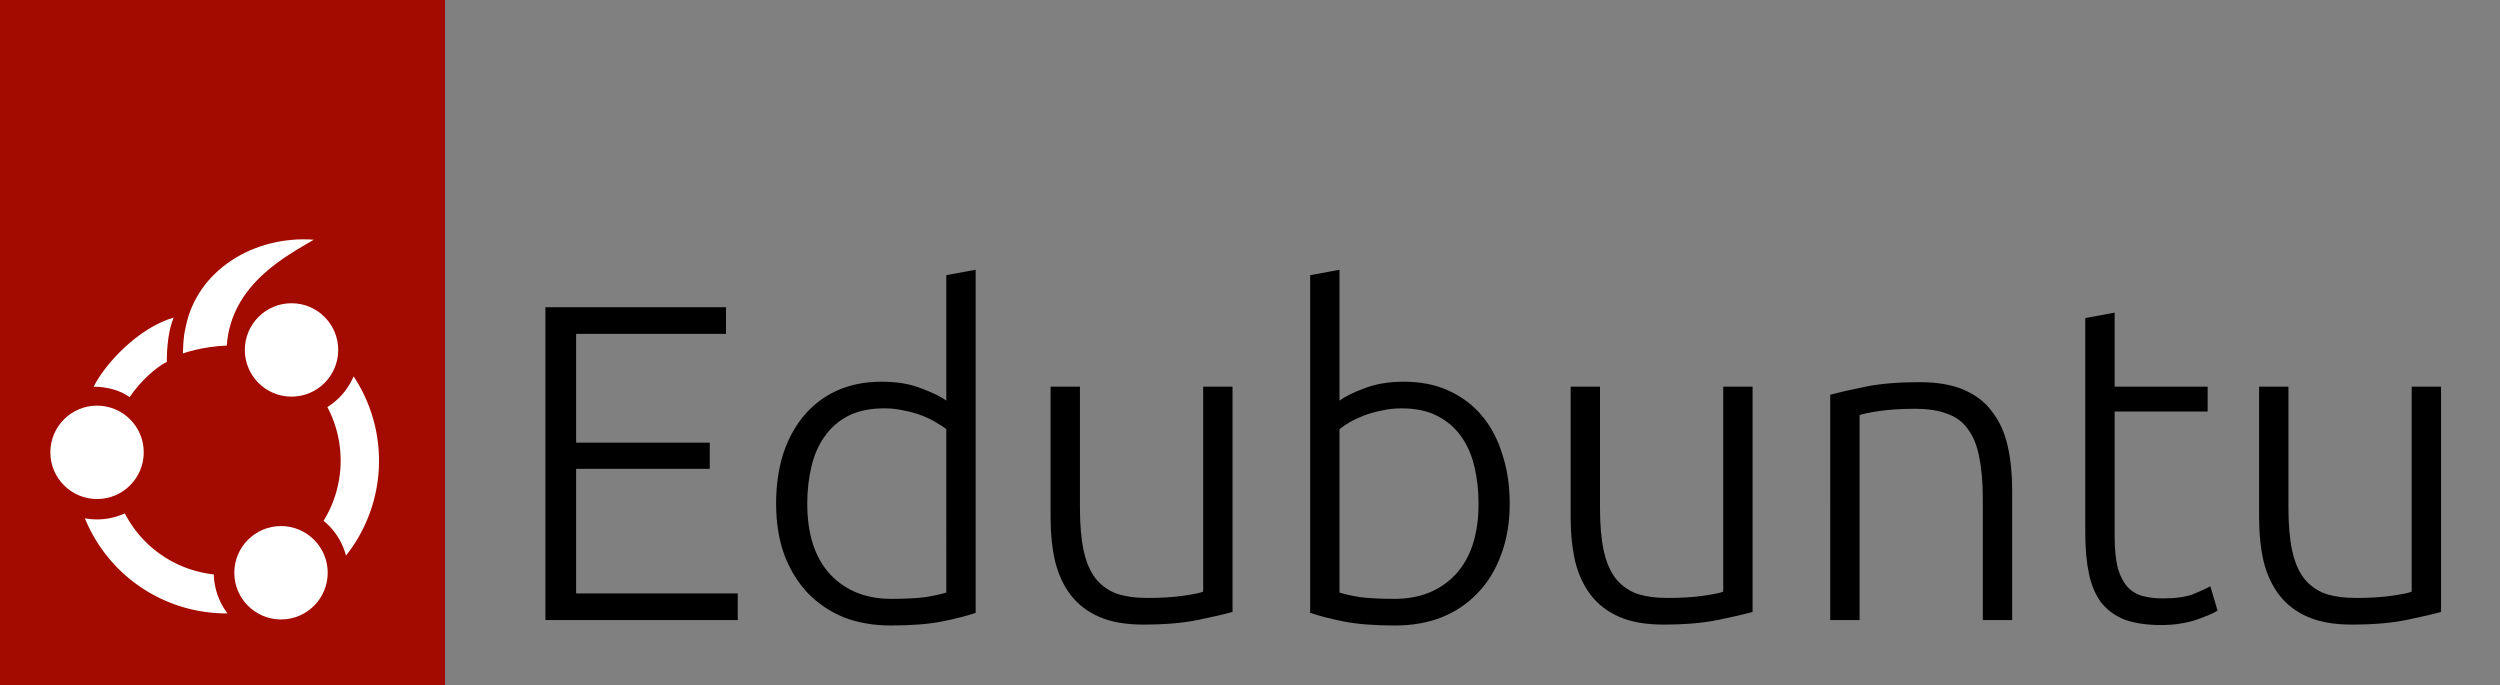 <?xml version="1.0" encoding="UTF-8" standalone="no"?>
<svg id="Layer_1" data-name="Layer 1" viewBox="0 0 1314.297 360.27" version="1.1" sodipodi:docname="edubuntu-logo.svg" width="1314.297" height="360.27" inkscape:version="1.1.2 (0a00cf5339, 2022-02-04)" inkscape:export-filename="/home/erich/Desktop/Edbuntu-logo-2022_RGB.png" inkscape:export-xdpi="154.83" inkscape:export-ydpi="154.83" xmlns:inkscape="http://www.inkscape.org/namespaces/inkscape" xmlns:sodipodi="http://sodipodi.sourceforge.net/DTD/sodipodi-0.dtd" xmlns="http://www.w3.org/2000/svg" xmlns:svg="http://www.w3.org/2000/svg">
  <rect x="0" y="0" width="1314.297" height="360.27" fill="#808080" stroke="none"/>
  <sodipodi:namedview id="namedview33" pagecolor="#ffffff" bordercolor="#666666" borderopacity="1.0" inkscape:pageshadow="2" inkscape:pageopacity="0.0" inkscape:pagecheckerboard="0" showgrid="false" width="1314.297px" inkscape:zoom="0.54944725" inkscape:cx="754.39453" inkscape:cy="148.33089" inkscape:window-width="1850" inkscape:window-height="1016" inkscape:window-x="0" inkscape:window-y="0" inkscape:window-maximized="1" inkscape:current-layer="Layer_1"/>
  <defs id="defs4">
    <style id="style2">.cls-1{fill:#e95420;}.cls-2{fill:#fff;}.cls-3{fill:#111;}</style>
  </defs>
  <rect class="cls-1" width="233.93" height="360.27" id="rect6" style="fill:#a30b00;fill-opacity:1" x="0" y="0"/>
  <circle class="cls-2" cx="51.02" cy="237.8" r="24.55" id="circle8"/>
  <circle class="cls-2" cx="153.26" cy="183.97" r="24.55" id="circle10"/>
  <path class="cls-2" d="m 106.39,301 a 59.81,59.81 0 0 1 -40.77,-31.1 35.3,35.3 0 0 1 -21,2.58 80.36,80.36 0 0 0 75,50 35.14,35.14 0 0 1 -7.21,-20.48 60.85,60.85 0 0 1 -6.02,-1 z" id="path12"/>
  <circle class="cls-2" cx="147.73" cy="301.11" r="24.55" id="circle14"/>
  <path class="cls-2" d="m 181.89,292.1 a 80.32,80.32 0 0 0 4,-94.24 35.44,35.44 0 0 1 -13.78,16.14 60.23,60.23 0 0 1 -2,59.78 35.17,35.17 0 0 1 11.78,18.32 z" id="path16"/>
  <path class="cls-2" d="m 49.259,203.297 c 0.652,0.003 -0.662,0 0,0 6.91,0.006 14.052,1.902 18.891,5.491 5.626,-8.44 14.038,-15.849 19.559,-18.54 -0.049,-7.819 0.929,-17.098 3.593,-23.287 -18.747,5.356 -36.444,24.777 -42.043,36.336 z" id="path18" style="display:inline;stroke-width:1.003" sodipodi:nodetypes="cccccc"/>
  <path class="cls-2" d="m 97.262,173.71 c 0,0 -0.862,2.456 -1.125,12.111 0,0 10.073,-3.696 23.082,-4.136 2.288,-32.61 32.206,-47.537 45.741,-55.67 0,0 -15.725,20.345 0,0 -31.607,-2.259 -61.286,16.093 -67.284,45.651 z" id="path9434" style="stroke-width:1.228" sodipodi:nodetypes="cccccsc"/>
  <g aria-label="Edubuntu" id="text18569" style="font-size:40px;line-height:1.25;display:inline">
    <path d="M 286.739,325.983 V 161.511 h 94.933 v 14.003 h -78.795 v 57.197 h 70.251 v 13.765 h -70.251 v 65.504 h 84.965 v 14.003 z" style="font-weight:300;font-size:237.333px;font-family:Ubuntu;-inkscape-font-specification:'Ubuntu, Light'" id="path911"/>
    <path d="m 512.917,322.185 q -6.883,2.373 -17.563,4.509 -10.68,2.136 -27.056,2.136 -13.528,0 -24.683,-4.272 -10.917,-4.509 -18.987,-12.816 -7.832,-8.307 -12.341,-20.173 -4.272,-11.867 -4.272,-26.819 0,-14.003 3.56,-25.632 3.797,-11.867 10.917,-20.411 7.12,-8.544 17.325,-13.291 10.443,-4.747 23.733,-4.747 12.104,0 20.885,3.56 9.019,3.323 13.053,6.408 v -65.979 l 15.427,-2.848 z M 497.49,225.591 q -2.136,-1.661 -5.459,-3.56 -3.085,-1.899 -7.357,-3.56 -4.272,-1.661 -9.256,-2.611 -4.984,-1.187 -10.443,-1.187 -11.392,0 -19.224,4.035 -7.595,4.035 -12.341,10.917 -4.747,6.645 -6.883,15.901 -2.136,9.019 -2.136,19.224 0,24.208 12.104,37.261 12.104,12.816 32.04,12.816 11.392,0 18.275,-0.949 7.12,-1.187 10.68,-2.373 z" style="font-weight:300;font-size:237.333px;font-family:Ubuntu;-inkscape-font-specification:'Ubuntu, Light'" id="path913"/>
    <path d="m 647.959,321.711 q -6.883,1.899 -18.512,4.272 -11.629,2.373 -28.48,2.373 -13.765,0 -23.021,-4.035 -9.256,-4.035 -14.952,-11.392 -5.696,-7.357 -8.307,-17.8 -2.373,-10.443 -2.373,-23.021 v -68.827 h 15.427 v 63.843 q 0,13.053 1.899,22.072 1.899,9.019 6.171,14.715 4.272,5.459 10.917,8.069 6.883,2.373 16.613,2.373 10.917,0 18.987,-1.187 8.069,-1.187 10.205,-2.136 V 203.282 h 15.427 z" style="font-weight:300;font-size:237.333px;font-family:Ubuntu;-inkscape-font-specification:'Ubuntu, Light'" id="path915"/>
    <path d="m 704.206,210.639 q 4.035,-3.085 12.816,-6.408 9.019,-3.56 21.123,-3.56 13.291,0 23.496,4.747 10.443,4.747 17.563,13.291 7.12,8.544 10.68,20.411 3.797,11.629 3.797,25.632 0,14.952 -4.509,26.819 -4.272,11.867 -12.341,20.173 -7.832,8.307 -18.987,12.816 -10.917,4.272 -24.445,4.272 -16.376,0 -27.056,-2.136 -10.68,-2.136 -17.563,-4.509 V 144.66 l 15.427,-2.848 z m 0,100.867 q 3.56,1.187 10.443,2.373 7.12,0.949 18.512,0.949 19.936,0 32.04,-12.816 12.104,-13.053 12.104,-37.261 0,-10.205 -2.136,-19.224 -2.136,-9.256 -6.883,-15.901 -4.747,-6.883 -12.579,-10.917 -7.595,-4.035 -18.987,-4.035 -5.459,0 -10.443,1.187 -4.984,0.949 -9.256,2.611 -4.272,1.661 -7.595,3.56 -3.085,1.899 -5.221,3.56 z" style="font-weight:300;font-size:237.333px;font-family:Ubuntu;-inkscape-font-specification:'Ubuntu, Light'" id="path917"/>
    <path d="m 921.366,321.711 q -6.883,1.899 -18.512,4.272 -11.629,2.373 -28.48,2.373 -13.765,0 -23.021,-4.035 -9.256,-4.035 -14.952,-11.392 -5.696,-7.357 -8.307,-17.8 -2.373,-10.443 -2.373,-23.021 v -68.827 h 15.427 v 63.843 q 0,13.053 1.899,22.072 1.899,9.019 6.171,14.715 4.272,5.459 10.917,8.069 6.883,2.373 16.613,2.373 10.917,0 18.987,-1.187 8.069,-1.187 10.205,-2.136 V 203.282 h 15.427 z" style="font-weight:300;font-size:237.333px;font-family:Ubuntu;-inkscape-font-specification:'Ubuntu, Light'" id="path919"/>
    <path d="m 962.186,207.554 q 6.883,-1.899 18.512,-4.272 11.629,-2.373 28.48,-2.373 14.003,0 23.259,4.035 9.493,4.035 14.952,11.629 5.696,7.357 8.069,17.8 2.373,10.443 2.373,23.021 v 68.589 h -15.427 v -63.605 q 0,-13.053 -1.899,-22.072 -1.661,-9.019 -5.933,-14.715 -4.035,-5.696 -10.917,-8.069 -6.645,-2.611 -16.851,-2.611 -10.917,0 -18.987,1.187 -7.832,1.187 -10.205,2.136 v 107.749 h -15.427 z" style="font-weight:300;font-size:237.333px;font-family:Ubuntu;-inkscape-font-specification:'Ubuntu, Light'" id="path921"/>
    <path d="m 1111.706,203.282 h 48.891 v 13.053 h -48.891 v 65.267 q 0,10.443 1.661,17.088 1.899,6.408 5.221,9.968 3.323,3.56 8.069,4.747 4.747,1.187 10.443,1.187 9.731,0 15.664,-2.136 5.933,-2.373 9.256,-4.272 l 3.797,12.816 q -3.323,2.136 -11.629,4.984 -8.307,2.611 -18.037,2.611 -11.392,0 -19.224,-2.848 -7.595,-3.085 -12.341,-9.019 -4.509,-6.171 -6.408,-15.189 -1.899,-9.019 -1.899,-21.36 v -112.971 l 15.427,-2.848 z" style="font-weight:300;font-size:237.333px;font-family:Ubuntu;-inkscape-font-specification:'Ubuntu, Light'" id="path923"/>
    <path d="m 1283.297,321.711 q -6.883,1.899 -18.512,4.272 -11.629,2.373 -28.48,2.373 -13.765,0 -23.021,-4.035 -9.256,-4.035 -14.952,-11.392 -5.696,-7.357 -8.307,-17.8 -2.373,-10.443 -2.373,-23.021 v -68.827 h 15.427 v 63.843 q 0,13.053 1.899,22.072 1.899,9.019 6.171,14.715 4.272,5.459 10.917,8.069 6.883,2.373 16.613,2.373 10.917,0 18.987,-1.187 8.069,-1.187 10.205,-2.136 V 203.282 h 15.427 z" style="font-weight:300;font-size:237.333px;font-family:Ubuntu;-inkscape-font-specification:'Ubuntu, Light'" id="path925"/>
  </g>
</svg>